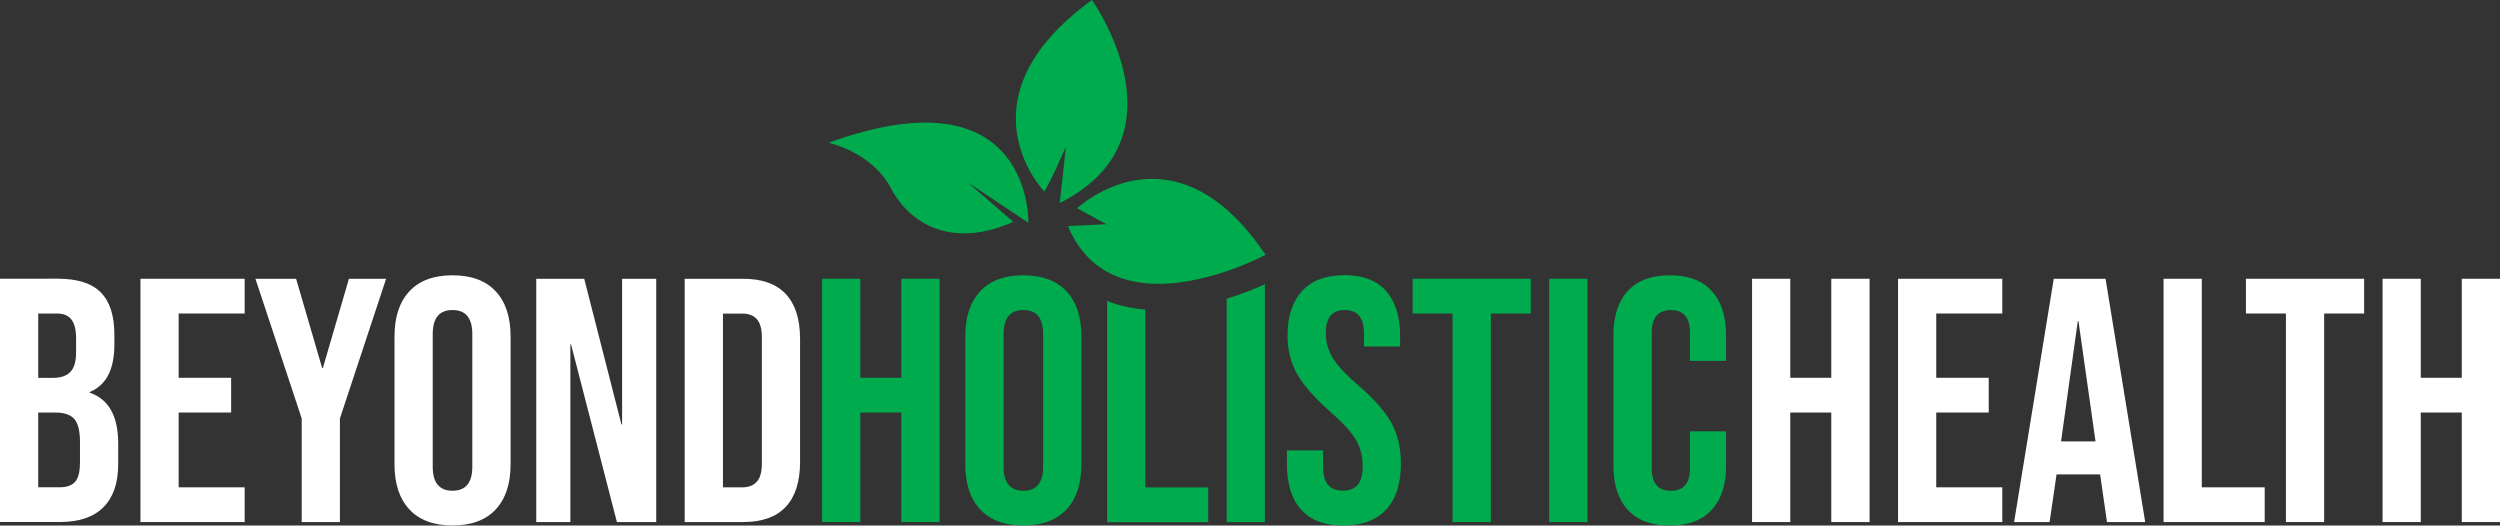 <svg viewBox="0 0 366.34 77.01" xmlns="http://www.w3.org/2000/svg" data-name="Layer 1" id="Layer_1">
  <rect x="0" y="0" width="366.34" height="77.01" fill="#333333" stroke="none"/>
  <defs>
    <style>
      .cls-1 {
        fill: #00ab4e;
      }

      .cls-2 {
        fill: #fff;
      }

      .cls-3 {
        fill: none;
      }
    </style>
  </defs>
  <path d="M149.95,45.43c-1.93,0-2.9,1.17-2.9,3.51v19.46c0,2.34.97,3.51,2.9,3.51s2.9-1.17,2.9-3.51v-19.46c0-2.34-.97-3.51-2.9-3.51Z" class="cls-3"></path>
  <polygon points="304.46 47.06 302.02 64.68 307.06 64.68 304.56 47.06 304.46 47.06" class="cls-3"></polygon>
  <path d="M10.31,54.5c.56-.58.84-1.54.84-2.9v-1.99c0-1.29-.23-2.22-.69-2.8-.46-.58-1.18-.87-2.16-.87h-2.7v9.42h2.19c1.12,0,1.96-.29,2.52-.87Z" class="cls-3"></path>
  <path d="M108.79,45.94h-2.85v25.46h2.85c.92,0,1.62-.27,2.11-.82.49-.54.74-1.43.74-2.65v-18.54c0-1.22-.25-2.1-.74-2.65-.49-.54-1.2-.81-2.11-.81Z" class="cls-3"></path>
  <path d="M66.31,45.43c-1.93,0-2.9,1.17-2.9,3.51v19.46c0,2.34.97,3.51,2.9,3.51s2.9-1.17,2.9-3.51v-19.46c0-2.34-.97-3.51-2.9-3.51Z" class="cls-3"></path>
  <path d="M8.1,60.45h-2.5v10.95h3.21c.98,0,1.71-.26,2.19-.79.48-.53.71-1.43.71-2.72v-3.11c0-1.63-.28-2.76-.84-3.39-.56-.63-1.49-.94-2.78-.94Z" class="cls-3"></path>
  <g>
    <path d="M13.14,57.55v-.1c1.22-.51,2.13-1.34,2.73-2.5.59-1.15.89-2.65.89-4.48v-1.43c0-2.78-.66-4.85-1.99-6.19-1.32-1.34-3.43-2.01-6.32-2.01H0v35.65h8.81c2.78,0,4.9-.72,6.34-2.16s2.17-3.54,2.17-6.29v-3.06c0-4.01-1.39-6.49-4.18-7.44ZM5.6,45.94h2.7c.98,0,1.71.29,2.16.87.46.58.69,1.51.69,2.8v1.99c0,1.36-.28,2.33-.84,2.9-.56.58-1.4.87-2.52.87h-2.19v-9.42ZM11.71,67.89c0,1.29-.24,2.2-.71,2.72-.48.53-1.21.79-2.19.79h-3.21v-10.95h2.5c1.29,0,2.22.31,2.78.94.56.63.84,1.76.84,3.39v3.11Z" class="cls-2"></path>
    <polygon points="20.58 76.5 35.85 76.5 35.85 71.41 26.18 71.41 26.18 60.45 33.87 60.45 33.87 55.36 26.18 55.36 26.18 45.94 35.85 45.94 35.85 40.85 20.58 40.85 20.58 76.5" class="cls-2"></polygon>
    <polygon points="47.31 53.94 47.21 53.94 43.39 40.85 37.43 40.85 44.21 61.32 44.21 76.5 49.81 76.5 49.81 61.32 56.58 40.85 51.13 40.85 47.31 53.94" class="cls-2"></polygon>
    <path d="M66.31,40.34c-2.75,0-4.86.78-6.31,2.34-1.46,1.56-2.19,3.77-2.19,6.62v18.74c0,2.85.73,5.06,2.19,6.62,1.46,1.56,3.56,2.34,6.31,2.34s4.86-.78,6.32-2.34,2.19-3.77,2.19-6.62v-18.74c0-2.85-.73-5.06-2.19-6.62-1.46-1.56-3.56-2.34-6.32-2.34ZM69.21,68.4c0,2.34-.97,3.51-2.9,3.51s-2.9-1.17-2.9-3.51v-19.46c0-2.34.97-3.51,2.9-3.51s2.9,1.17,2.9,3.51v19.46Z" class="cls-2"></path>
    <polygon points="91.16 62.19 91.06 62.19 85.61 40.85 78.58 40.85 78.58 76.5 83.58 76.5 83.58 50.47 83.68 50.47 90.4 76.5 96.16 76.5 96.16 40.85 91.16 40.85 91.16 62.19" class="cls-2"></polygon>
    <path d="M108.89,40.85h-8.56v35.65h8.56c2.78,0,4.87-.75,6.26-2.24,1.39-1.49,2.09-3.68,2.09-6.57v-18.03c0-2.89-.7-5.08-2.09-6.57-1.39-1.49-3.48-2.24-6.26-2.24ZM111.64,67.94c0,1.22-.25,2.11-.74,2.65-.49.54-1.2.82-2.11.82h-2.85v-25.46h2.85c.92,0,1.62.27,2.11.81.49.54.74,1.43.74,2.65v18.54Z" class="cls-2"></path>
    <polygon points="268.35 55.36 262.34 55.36 262.34 40.85 256.74 40.85 256.74 76.5 262.34 76.5 262.34 60.45 268.35 60.45 268.35 76.5 273.96 76.5 273.96 40.85 268.35 40.85 268.35 55.36" class="cls-2"></polygon>
    <polygon points="278.13 76.5 293.41 76.5 293.41 71.41 283.73 71.41 283.73 60.45 291.42 60.45 291.42 55.36 283.73 55.36 283.73 45.94 293.41 45.94 293.41 40.85 278.13 40.85 278.13 76.5" class="cls-2"></polygon>
    <path d="M300.95,40.85l-5.81,35.65h5.2l1.02-6.98h6.37v-.1l1.02,7.08h5.6l-5.81-35.65h-7.59ZM302.02,64.68l2.45-17.62h.1l2.5,17.62h-5.04Z" class="cls-2"></path>
    <polygon points="322.64 40.85 317.04 40.85 317.04 76.5 331.86 76.5 331.86 71.41 322.64 71.41 322.64 40.85" class="cls-2"></polygon>
    <polygon points="329.11 45.94 334.97 45.94 334.97 76.5 340.57 76.5 340.57 45.94 346.43 45.94 346.43 40.85 329.11 40.85 329.11 45.94" class="cls-2"></polygon>
    <polygon points="360.74 40.85 360.74 55.36 354.73 55.36 354.73 40.85 349.13 40.85 349.13 76.5 354.73 76.5 354.73 60.45 360.74 60.45 360.74 76.5 366.34 76.5 366.34 40.85 360.74 40.85" class="cls-2"></polygon>
  </g>
  <g>
    <polygon points="132.08 55.36 126.07 55.36 126.07 40.85 120.47 40.85 120.47 76.5 126.07 76.5 126.07 60.45 132.08 60.45 132.08 76.5 137.68 76.5 137.68 40.85 132.08 40.85 132.08 55.36" class="cls-1"></polygon>
    <path d="M149.95,40.34c-2.75,0-4.86.78-6.31,2.34-1.46,1.56-2.19,3.77-2.19,6.62v18.74c0,2.85.73,5.06,2.19,6.62,1.46,1.56,3.56,2.34,6.31,2.34s4.86-.78,6.32-2.34,2.19-3.77,2.19-6.62v-18.74c0-2.85-.73-5.06-2.19-6.62-1.46-1.56-3.56-2.34-6.32-2.34ZM152.86,68.4c0,2.34-.97,3.51-2.9,3.51s-2.9-1.17-2.9-3.51v-19.46c0-2.34.97-3.51,2.9-3.51s2.9,1.17,2.9,3.51v19.46Z" class="cls-1"></path>
    <path d="M167.83,45.36c-1.66-.13-3.31-.44-4.9-.99-.24-.08-.47-.19-.7-.28v32.42h14.82v-5.09h-9.22v-26.05Z" class="cls-1"></path>
    <path d="M179.75,76.5h5.6v-34.85c-1.34.61-3.29,1.41-5.6,2.12v32.73Z" class="cls-1"></path>
    <path d="M199.1,56.53c-1.83-1.59-3.1-2.95-3.79-4.07-.7-1.12-1.04-2.33-1.04-3.62,0-2.27.93-3.41,2.8-3.41.92,0,1.61.28,2.09.84s.71,1.45.71,2.67v1.83h5.3v-1.48c0-2.89-.69-5.1-2.06-6.65-1.38-1.54-3.4-2.32-6.09-2.32s-4.79.77-6.21,2.32c-1.43,1.55-2.14,3.73-2.14,6.54,0,2.07.46,3.93,1.38,5.58.92,1.65,2.53,3.49,4.84,5.53,1.83,1.6,3.09,2.96,3.77,4.1.68,1.14,1.02,2.45,1.02,3.95,0,1.26-.25,2.16-.74,2.72-.49.56-1.21.84-2.16.84-1.94,0-2.9-1.15-2.9-3.46v-2.44h-5.3v2.04c0,2.89.7,5.1,2.09,6.65,1.39,1.54,3.45,2.32,6.16,2.32s4.85-.78,6.29-2.34,2.16-3.8,2.16-6.72c0-2.24-.44-4.19-1.32-5.86-.88-1.66-2.49-3.51-4.84-5.55Z" class="cls-1"></path>
    <polygon points="207 45.94 212.85 45.94 212.85 76.5 218.46 76.5 218.46 45.94 224.31 45.94 224.31 40.85 207 40.85 207 45.94" class="cls-1"></polygon>
    <rect height="35.65" width="5.6" y="40.85" x="227.01" class="cls-1"></rect>
    <path d="M252.93,52.87v-3.77c0-2.78-.71-4.94-2.11-6.47s-3.46-2.29-6.14-2.29-4.73.76-6.14,2.29c-1.41,1.53-2.11,3.68-2.11,6.47v19.15c0,2.79.7,4.94,2.11,6.47,1.41,1.53,3.46,2.29,6.14,2.29s4.73-.76,6.14-2.29c1.41-1.53,2.11-3.68,2.11-6.47v-5.04h-5.29v5.45c0,2.17-.94,3.26-2.8,3.26s-2.8-1.09-2.8-3.26v-19.91c0-2.21.93-3.31,2.8-3.31s2.8,1.1,2.8,3.31v4.13h5.29Z" class="cls-1"></path>
    <path d="M157.83,30.51l4.31,2.35-5.66.26c1.83,4.35,4.78,6.66,8.1,7.72,1.06.34,2.15.55,3.26.66,8.38.82,17.61-4.16,17.61-4.16-13.53-20.1-27.61-6.83-27.61-6.83Z" class="cls-1"></path>
    <path d="M156.2,21.47l-.91,8.28c19.1-9.6,4.72-29.75,4.72-29.75-20.01,14.52-6.99,28.06-6.99,28.06.88-1.26,3.18-6.59,3.18-6.59Z" class="cls-1"></path>
    <path d="M141.88,26.77l8.82,5.88s.63-22.59-29.28-11.73c0,0,6.31,1.33,9.11,6.63,2.8,5.3,8.98,8.94,17.95,4.96l-6.61-5.73Z" class="cls-1"></path>
  </g>
</svg>